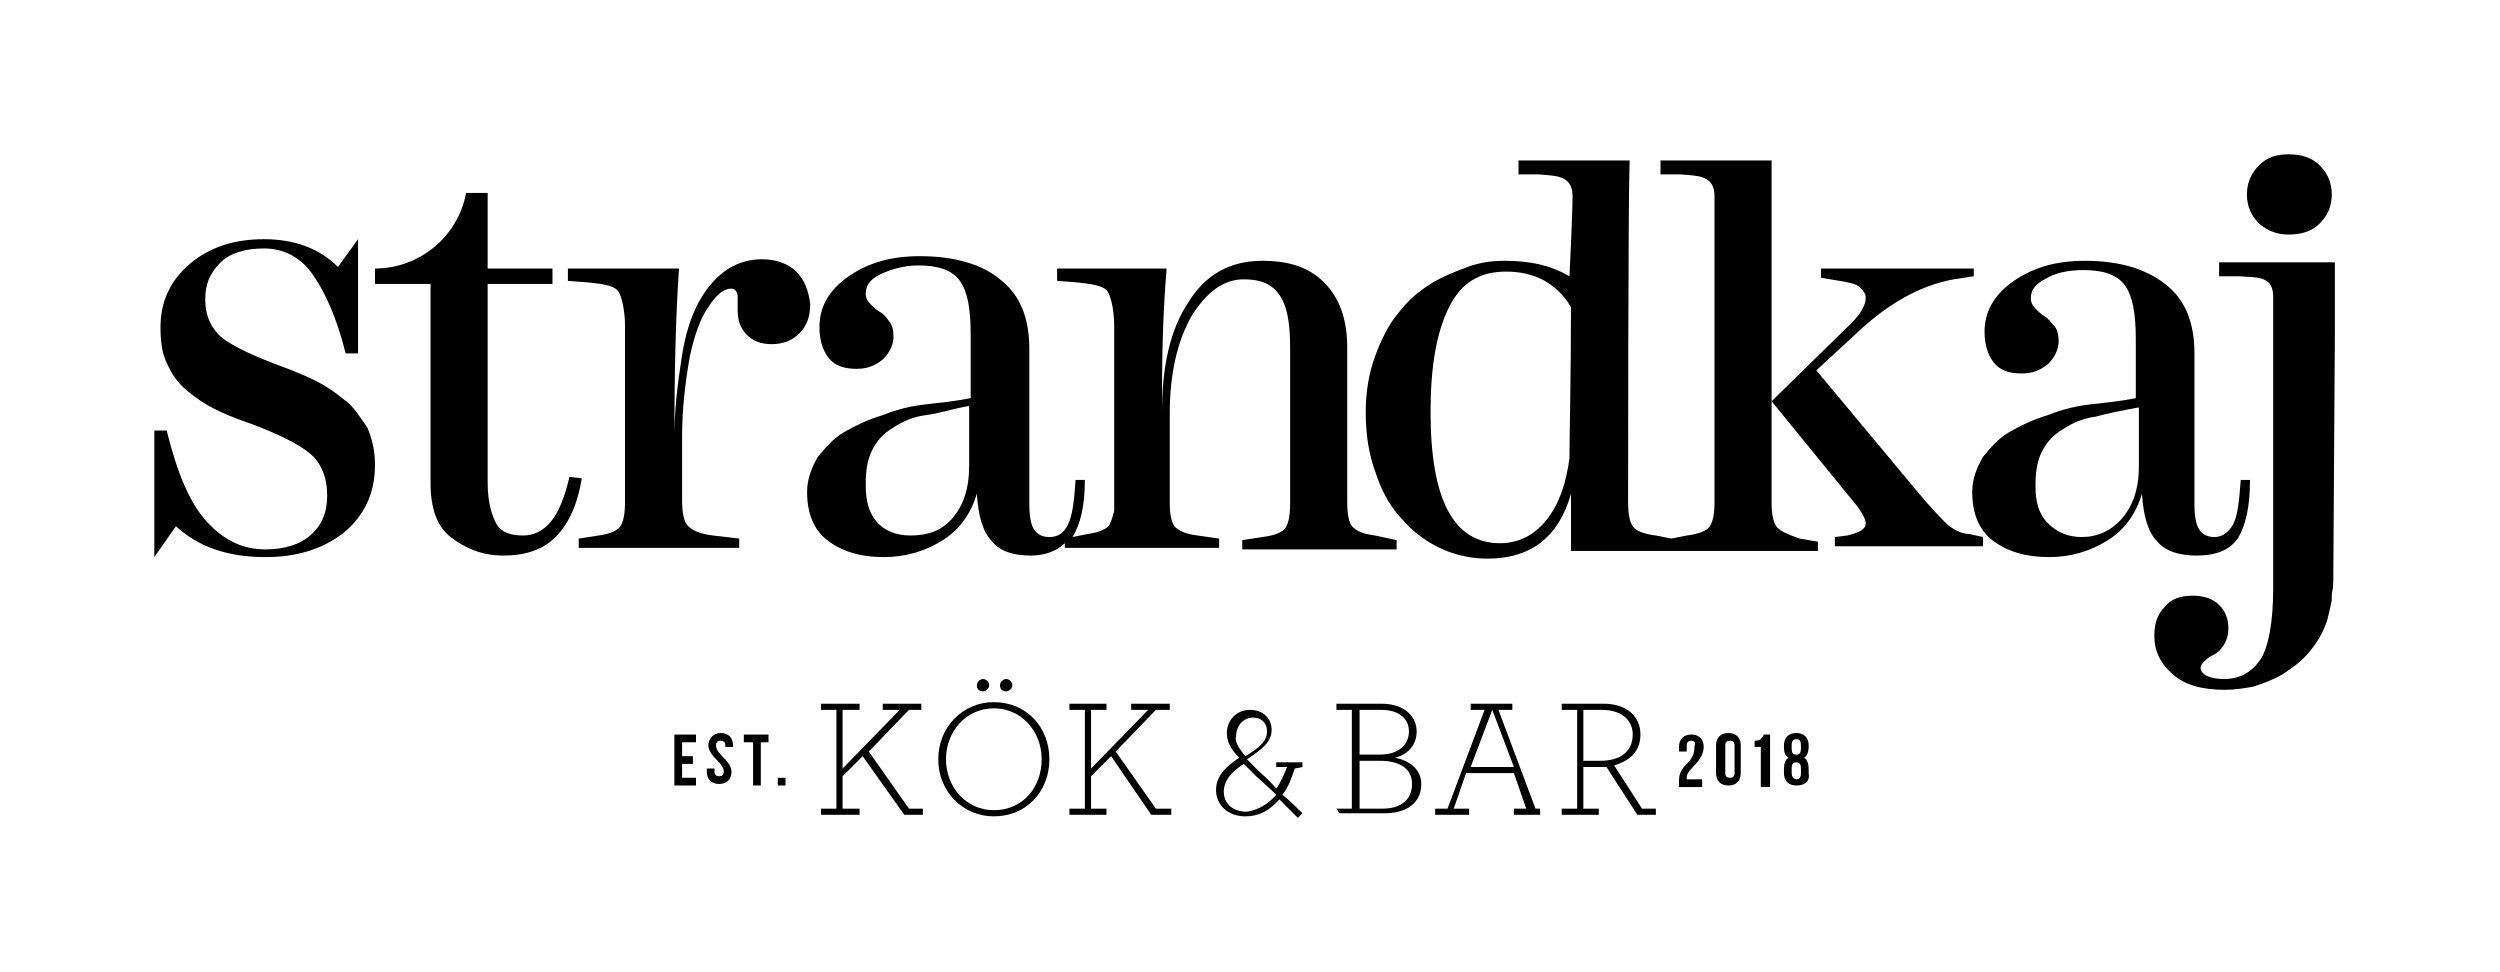 <svg width="162" height="63" viewBox="0 0 162 63" fill="none" xmlns="http://www.w3.org/2000/svg">
<path d="M22.3 25.9C21.7 25.4 21.1 25 20.5 24.7C19.9 24.4 19.2 24.1 18.4 23.8C16.5 23.1 15.2 22.5 14.4 21.9C13.7 21.3 13.3 20.5 13.3 19.4C13.3 18.4 13.6 17.7 14.3 17C14.9 16.4 15.9 16.1 17.1 16.1C18.3 16.1 19.4 16.6 20.2 17.7C21 18.8 21.8 20.5 22.4 22.9H23.2V15.5L21.9 17.3C20.7 16.1 19.1 15.5 17.1 15.5C15.2 15.5 13.6 16 12.3 17.1C11 18.2 10.4 19.6 10.4 21.2C10.4 22.1 10.5 22.9 10.8 23.5C11.1 24.2 11.5 24.8 12.1 25.3C12.7 25.8 13.3 26.2 13.9 26.5C14.5 26.8 15.2 27.1 16.1 27.4C18 28.1 19.4 28.8 20.1 29.4C20.8 30 21.2 30.9 21.2 32.1C21.2 33.3 20.8 34.1 20.1 34.7C19.4 35.3 18.4 35.6 17.2 35.6C15.7 35.6 14.5 35 13.4 33.8C12.3 32.6 11.5 30.7 10.8 27.9H10V36.1L11.4 34.1C12.8 35.4 14.7 36.1 17.2 36.1C19.2 36.1 20.9 35.6 22.3 34.5C23.6 33.4 24.3 32 24.3 30.1C24.3 29.2 24.1 28.4 23.8 27.7C23.3 27 22.9 26.3 22.3 25.9Z" fill="black"/>
<path d="M51.6 17.6C51.1 17.1 50.3 16.8 49.4 16.8C48 16.8 46.9 17.4 46 18.5C45.1 19.6 44.5 21.1 44.2 23C43.9 24.9 43.7 26.6 43.7 28.3C43.7 23.8 43.8 20.3 44 17.4H43.3H36.8V18.2L38.1 18.3C39.1 18.4 39.7 18.5 40 18.8C40.3 19.1 40.5 20.2 40.5 21.1V32.5C40.5 33.3 40.4 33.8 40.2 34.1C40 34.4 39.5 34.6 38.8 34.7L37.5 34.9V35.5C38.1 35.5 38.9 35.5 40 35.5C41.1 35.5 41.9 35.5 42.5 35.5C43.1 35.5 44 35.5 45.2 35.5C46.4 35.5 47.3 35.5 47.9 35.5V34.9L46.2 34.7C45.4 34.6 44.9 34.4 44.6 34.1C44.3 33.8 44.2 33.2 44.2 32.4V28.3C44.2 26.5 44.4 24.8 44.7 23.1C45 21.7 45.4 20.6 45.9 19.9C46.4 19.1 46.9 18.7 47.4 18.7C47.6 18.7 47.8 18.9 47.8 19.2C47.8 19.2 47.8 19.4 47.8 19.6C47.8 19.8 47.8 19.9 47.8 20.1C47.8 20.8 48 21.3 48.4 21.7C48.8 22.1 49.3 22.3 50 22.3C50.7 22.3 51.3 22.1 51.8 21.6C52.3 21.1 52.5 20.5 52.5 19.7C52.4 18.8 52.1 18.1 51.6 17.6Z" fill="black"/>
<path d="M87.6 34.1C87.4 33.8 87.3 33.3 87.3 32.5V22.5C87.3 20.7 86.8 19.3 85.8 18.3C84.8 17.3 83.5 16.9 81.8 16.9C79.7 16.9 78.1 17.8 77 19.6C75.8 21.4 75.3 23.8 75.3 26.7C75.3 26.2 75.3 25.9 75.3 25.5C75.3 22.3 75.4 19.7 75.6 17.4H74.9H68.5V18.2L69.8 18.3C70.7 18.4 71.4 18.5 71.7 18.8C72 19.1 72.2 20.2 72.2 21.1V33.1C72.1 33.5 72 33.8 71.9 34C71.7 34.3 71.2 34.5 70.5 34.6L69.5 34.8C70 34 70.3 32.8 70.3 31.1H69.7C69.6 32.5 69.5 33.4 69.2 34C68.9 34.6 68.5 34.8 68 34.8C67.5 34.8 67.2 34.6 67 34.3C66.8 34 66.7 33.4 66.7 32.7V22.6C66.7 20.6 66.1 19.1 64.8 18.1C63.6 17.1 61.8 16.6 59.6 16.6C57.8 16.6 56.3 17 55 17.9C53.7 18.8 53.1 19.9 53.1 21.2C53.1 22 53.3 22.7 53.7 23.2C54.1 23.7 54.7 23.9 55.5 23.9C56.2 23.9 56.7 23.7 57.2 23.3C57.6 22.9 57.9 22.4 57.9 21.8C57.9 21.4 57.8 21 57.6 20.8C57.4 20.5 57.2 20.3 57 20.2C56.8 20.1 56.6 19.9 56.4 19.7C56.2 19.5 56.1 19.3 56.1 19C56.1 18.5 56.4 18.1 57 17.8C57.6 17.5 58.5 17.2 59.5 17.2C60.8 17.2 61.7 17.5 62.2 18.2C62.7 18.9 62.9 20 62.9 21.7V25.8C61.9 26 60.9 26.1 60 26.2C59.1 26.3 58.2 26.5 57.2 26.9C56.2 27.2 55.4 27.6 54.7 28C54 28.4 53.5 29 53 29.6C52.6 30.3 52.3 31 52.3 31.9C52.3 33.2 52.7 34.3 53.6 35C54.5 35.7 55.7 36.1 57.3 36.1C58.7 36.1 60 35.7 61.1 35C62.2 34.3 62.9 33.3 63.3 32C63.4 33.5 63.7 34.5 64.3 35.1C64.8 35.7 65.6 36 66.8 36C67.7 36 68.5 35.7 69 35.2V35.5C69.6 35.5 70.4 35.5 71.5 35.5C72.6 35.5 73.4 35.5 74 35.5C74.6 35.5 75.4 35.5 76.5 35.5C77.6 35.5 78.4 35.5 79 35.5V34.9L77.6 34.7C76.8 34.6 76.4 34.4 76.1 34.1C75.9 33.8 75.8 33.3 75.8 32.6V26.8C75.8 24.2 76.3 22.1 77.2 20.5C78.2 18.9 79.3 18.1 80.6 18.1C81.7 18.1 82.4 18.4 82.9 19.1C83.4 19.8 83.6 20.9 83.6 22.5V32.6C83.6 33.4 83.5 33.9 83.3 34.2C83.1 34.5 82.6 34.7 81.8 34.8L80.5 35V35.6C81.1 35.6 81.9 35.6 83 35.6C84.1 35.6 84.9 35.6 85.5 35.6C86.1 35.6 86.9 35.6 88 35.6C89.1 35.6 89.9 35.6 90.5 35.6V35L89.1 34.7C88.3 34.6 87.9 34.4 87.6 34.1ZM62.8 30.2C62.8 31.7 62.4 32.8 61.7 33.6C61 34.4 60.1 34.7 59 34.7C58.1 34.7 57.3 34.4 56.8 33.8C56.3 33.2 56.1 32.5 56.1 31.4C56.1 30.5 56.2 29.8 56.5 29.2C56.8 28.6 57.2 28.1 57.9 27.7C58.5 27.3 59.2 27 60 26.9C60.8 26.8 61.7 26.5 62.8 26.3V30.2Z" fill="black"/>
<path d="M126.2 34C125.8 33.6 125.1 32.9 124.2 31.8L117.7 24L120.3 21.6C122.3 19.7 124.4 18.5 126.6 18.1L127.9 17.9V17.4C126.8 17.4 125.1 17.4 122.9 17.4C120.8 17.4 119.2 17.4 118 17.4V18L119.2 18.2C119.8 18.3 120.3 18.4 120.5 18.6C120.7 18.8 120.9 19 120.9 19.3C120.9 19.8 120.5 20.5 119.6 21.3L114.8 26L120.1 32.5C120.7 33.2 120.9 33.7 120.9 33.9C120.9 34.3 120.5 34.5 119.7 34.7L118.9 34.8V35.4C119.5 35.4 120.3 35.4 121.3 35.4C122.4 35.4 123.2 35.4 123.7 35.4C124.3 35.4 125 35.4 126.1 35.4C127.1 35.4 128 35.4 128.5 35.4V34.8L127.6 34.6C127.2 34.6 126.7 34.4 126.2 34Z" fill="black"/>
<path d="M115.1 34.1C114.9 33.8 114.8 33.3 114.8 32.6V16V10.4H107.6V11.3H108.9C109.9 11.4 111.1 11.3 111.1 12.7V13.2V32.5C111.1 33.3 111 33.8 110.8 34.1C110.6 34.4 110.1 34.6 109.3 34.7L108.3 34.9L107.3 34.7C106.5 34.6 106 34.4 105.8 34.1C105.6 33.8 105.5 33.3 105.5 32.5C105.5 32.5 105.5 12.9 105.6 10.4H98.4V11.3H99.7C100.7 11.4 101.9 11.3 101.9 12.7C101.9 14 101.7 17.9 101.7 17.9C100.5 17.2 99.2 16.9 97.5 16.9C96.7 16.9 95.9 17 95.1 17.3C94.3 17.6 93.5 17.9 92.7 18.4C91.9 18.9 91.2 19.5 90.6 20.3C90 21 89.5 22 89.1 23.1C88.7 24.2 88.5 25.4 88.5 26.7C88.5 28.2 88.7 29.5 89.2 30.8C89.6 32 90.2 33 91 33.8C91.7 34.6 92.6 35.2 93.5 35.6C94.4 36 95.4 36.2 96.4 36.2C99.2 36.2 101 34.8 101.8 32V35.7H108.6C109.1 35.7 109.7 35.7 110.5 35.7C111.6 35.7 112.4 35.7 113 35.7C113.6 35.7 114.4 35.7 115.4 35.7C116.4 35.7 117.2 35.7 117.8 35.7V35.1L116.6 34.9C115.8 34.6 115.3 34.4 115.1 34.1ZM100.5 33.3C99.7 34.5 98.6 35.2 97.2 35.2C94.2 35.2 92.7 32.4 92.7 26.7C92.7 23.7 93.1 21.5 93.9 19.9C94.7 18.3 95.9 17.6 97.6 17.6C99.5 17.6 100.9 18.4 101.8 19.9C101.8 24.1 101.7 28.6 101.7 29.7C101.5 31.2 101.1 32.4 100.5 33.3Z" fill="black"/>
<path d="M145 34.9C145.5 34.1 145.8 32.9 145.8 31.1H145.2C145.1 32.5 145 33.4 144.7 34C144.4 34.5 144 34.8 143.5 34.8C143 34.8 142.7 34.6 142.5 34.3C142.3 34 142.2 33.4 142.2 32.7V22.9C142.2 20.9 141.6 19.4 140.3 18.4C139 17.4 137.3 16.9 135.1 16.9C133.3 16.9 131.8 17.3 130.5 18.2C129.2 19.1 128.6 20.2 128.6 21.5C128.6 22.3 128.8 23 129.2 23.5C129.6 24 130.2 24.2 131 24.2C131.7 24.2 132.2 24 132.7 23.6C133.1 23.2 133.4 22.7 133.4 22.1C133.4 21.7 133.3 21.3 133.1 21.1C132.9 20.9 132.7 20.6 132.5 20.5C132.3 20.4 132.1 20.2 131.9 20C131.7 19.8 131.6 19.6 131.6 19.3C131.6 18.8 131.9 18.4 132.5 18.1C133.1 17.7 134 17.5 135 17.5C136.3 17.5 137.2 17.8 137.7 18.5C138.2 19.2 138.4 20.3 138.4 22V25.8C137.4 26 136.4 26.1 135.5 26.2C134.6 26.3 133.7 26.5 132.7 26.9C131.7 27.2 130.9 27.6 130.2 28C129.5 28.4 129 29 128.5 29.6C128.1 30.3 127.8 31 127.8 31.9C127.8 33.2 128.2 34.3 129.1 35C130 35.7 131.2 36.1 132.8 36.1C134.2 36.1 135.5 35.7 136.6 35C137.7 34.3 138.4 33.3 138.8 32C138.9 33.5 139.2 34.5 139.8 35.1C140.3 35.7 141.2 36 142.3 36C143.7 36 144.5 35.6 145 34.9ZM138.6 30.2C138.6 31.7 138.2 32.8 137.5 33.6C136.8 34.4 135.9 34.8 134.9 34.8C134 34.8 133.3 34.5 132.7 33.9C132.1 33.3 131.9 32.5 131.9 31.5C131.9 30.6 132 29.9 132.3 29.3C132.6 28.7 133 28.2 133.7 27.8C134.3 27.4 135 27.1 135.8 27C136.5 26.8 137.5 26.6 138.6 26.4V30.2Z" fill="black"/>
<path d="M148.3 15.2C149.1 15.2 149.8 15 150.3 14.5C150.8 14 151.1 13.4 151.1 12.6C151.1 11.8 150.8 11.2 150.3 10.7C149.8 10.2 149.1 10 148.3 10C147.5 10 146.9 10.2 146.4 10.7C145.9 11.2 145.6 11.8 145.6 12.6C145.6 13.4 145.9 14 146.4 14.5C147 15 147.6 15.2 148.3 15.2Z" fill="black"/>
<path d="M36.9 30.9C36.6 32.2 36.2 33.2 35.7 33.8C35.2 34.4 34.6 34.7 33.9 34.7C33.1 34.7 32.5 34.5 32.2 34C31.9 33.5 31.6 32.6 31.6 31.3V18.4H35.8V17.4H31.6V12.5H30.2C29.7 15.3 27.2 17.4 24.3 17.4V18.4H27.9V31.3C27.9 32.9 28.3 34.1 29.2 34.8C30.1 35.5 31.2 36 32.6 36C34.1 36 35.2 35.6 36 34.8C36.8 34 37.4 32.8 37.7 31L36.9 30.9Z" fill="black"/>
<path d="M143.8 17V17.9H145.1C146.1 18 147.3 17.8 147.3 19.2V38.2C147.3 40.3 147 41.9 146.5 42.7C145.9 43.6 145.1 44 144.1 44C143.6 44 143.2 43.9 143 43.8C142.8 43.7 142.6 43.5 142.6 43.3C142.6 43.1 142.7 43 142.9 42.8C143.1 42.6 143.3 42.5 143.5 42.4C143.7 42.3 143.9 42.1 144.1 41.8C144.3 41.5 144.4 41.1 144.4 40.7C144.4 40.1 144.2 39.6 143.8 39.2C143.4 38.8 142.8 38.6 142.1 38.6C141.3 38.6 140.7 38.8 140.3 39.3C139.8 39.8 139.6 40.4 139.6 41.2C139.6 42.2 140 43 140.8 43.7C141.6 44.4 142.7 44.7 144.2 44.7C144.8 44.7 145.4 44.6 146 44.5C146.6 44.3 147.2 44.1 147.9 43.7C148.5 43.3 149.1 42.9 149.6 42.3C150.1 41.7 150.5 41.1 150.8 40.2C150.9 39.8 151 39.4 151.1 38.9V39.1V38.5C151.2 38.1 151.2 37.7 151.2 37.2L151.3 21.5V17C151 17 143.8 17 143.8 17Z" fill="black"/>
<path d="M57.2 45.6V46H58.3L54.6 49.8V46H55.7V45.6H53.2V46H54.2V52.4H53.2V52.8H55.7V52.4H54.6V50.3L55.9 49L58.6 52.8H59.8V52.4H58.9L56.3 48.7L58.9 46H59.7V45.6H57.2Z" fill="black"/>
<path d="M60.8 49.2C60.8 47.1 62.4 45.5 64.4 45.5C66.5 45.5 68 47.1 68 49.2C68 51.3 66.5 52.9 64.4 52.9C62.4 52.9 60.8 51.3 60.8 49.2ZM67.5 49.2C67.5 47.4 66.2 45.9 64.4 45.9C62.6 45.9 61.3 47.4 61.3 49.2C61.3 51 62.6 52.5 64.4 52.5C66.3 52.5 67.5 51 67.5 49.2ZM63.3 44.4C63.3 44.2 63.5 44 63.7 44C63.9 44 64.1 44.2 64.1 44.4C64.1 44.6 63.9 44.8 63.7 44.8C63.4 44.8 63.3 44.6 63.3 44.4ZM64.8 44.4C64.8 44.2 65 44 65.2 44C65.4 44 65.6 44.2 65.6 44.4C65.6 44.6 65.4 44.8 65.2 44.8C64.9 44.8 64.8 44.6 64.8 44.4Z" fill="black"/>
<path d="M73.3 45.6V46H74.4L70.7 49.8V46H71.7V45.6H69.3V46H70.3V52.4H69.3V52.8H71.7V52.4H70.7V50.3L72 49L74.6 52.8H75.9V52.4H74.9L72.3 48.7L74.9 46H75.8V45.6H73.3Z" fill="black"/>
<path d="M83.9 49.8C83.7 50.4 83.5 51 83.1 51.5C83.5 51.8 84.3 52.6 84.4 52.7L84.1 53L82.9 51.8C82.3 52.5 81.6 52.9 80.7 52.9C79.5 52.9 78.8 52.1 78.8 51.2C78.8 50.3 79.4 49.7 80.3 49.1C79.7 48.5 79.5 48 79.5 47.5C79.5 46.7 80.1 46 81 46C81.8 46 82.4 46.5 82.4 47.3C82.4 48 81.9 48.5 80.8 49.2C81 49.4 81.3 49.7 81.5 49.9C81.5 49.9 82.4 50.7 82.7 51.1C83 50.7 83.2 50.2 83.4 49.7H82.7V49.4H84.4V49.7L83.9 49.8ZM82.7 51.5C82.3 51.1 81.4 50.3 81.4 50.3C81.1 50 80.8 49.7 80.6 49.5C79.8 50 79.3 50.6 79.3 51.3C79.3 52 79.8 52.6 80.8 52.6C81.5 52.5 82.2 52.1 82.7 51.5ZM80.7 49C81.7 48.4 82.1 48 82.1 47.4C82.1 46.8 81.7 46.5 81.2 46.5C80.6 46.5 80.1 47 80.1 47.7C80 48 80.2 48.4 80.7 49Z" fill="black"/>
<path d="M86.6 52.4H87.6V46H86.6V45.6H89.5C91.1 45.6 91.8 46.5 91.8 47.4C91.8 48.3 91.2 48.9 90.4 49.1C91.4 49.3 92.1 49.9 92.1 50.8C92.1 52 91.2 52.7 89.7 52.7H86.8L86.6 52.4ZM89.4 48.9C90.7 48.9 91.3 48.2 91.3 47.4C91.3 46.6 90.7 46 89.5 46H88.1V48.9H89.4ZM89.6 52.4C90.8 52.4 91.5 51.8 91.5 50.8C91.5 49.8 90.7 49.3 89.4 49.3H88.1V52.4H89.6Z" fill="black"/>
<path d="M95.3 45.6V46H96.2L93.8 52.4H93V52.8H95.2V52.4H94.2L95 50.1H98.1L98.9 52.4H98.1V52.8H99.8V52.4H99.5L97.1 46H98V45.6H95.3ZM96.7 46L98.1 49.7H95.3L96.7 46Z" fill="black"/>
<path d="M101.2 52.4H102.2V46H101.2V45.6H103.9C105.4 45.6 106.3 46.4 106.3 47.6C106.3 48.7 105.6 49.3 104.6 49.6L106.4 52.4H107.3V52.8H106.1L104.1 49.7C104 49.7 103.8 49.7 103.7 49.7C103.3 49.7 102.9 49.7 102.6 49.7V52.4H103.6V52.8H101.2V52.4ZM105.8 47.6C105.8 46.6 105 46 103.8 46H102.6V49.3C102.9 49.3 103.3 49.3 103.7 49.3C105 49.3 105.8 48.7 105.8 47.6Z" fill="black"/>
<path d="M44.2 49H44.9V49.5H44.2V50.4H45.1V50.9H43.7V47.6H45.1V48.1H44.2V49Z" fill="black"/>
<path d="M46.7 47.5C47.2 47.5 47.5 47.8 47.5 48.3V48.4H47V48.3C47 48.1 46.9 48 46.7 48C46.5 48 46.4 48.1 46.4 48.3C46.4 48.5 46.5 48.7 46.8 49C47.2 49.4 47.4 49.7 47.4 50C47.4 50.5 47.1 50.8 46.6 50.8C46.1 50.8 45.8 50.5 45.8 50V49.8H46.3V50C46.3 50.2 46.4 50.3 46.6 50.3C46.8 50.3 46.9 50.2 46.9 50C46.9 49.8 46.8 49.6 46.5 49.3C46.1 48.9 45.9 48.6 45.9 48.3C45.9 47.9 46.2 47.5 46.7 47.5Z" fill="black"/>
<path d="M48.2 47.6H49.8V48.1H49.3V50.9H48.8V48.1H48.2V47.6Z" fill="black"/>
<path d="M50.9 50.4H50.4V50.9H50.9V50.4Z" fill="black"/>
<path d="M109.6 48C109.4 48 109.3 48.1 109.3 48.3V48.7H108.8V48.4C108.8 47.9 109.1 47.6 109.6 47.6C110.1 47.6 110.4 47.9 110.4 48.4C110.4 48.8 110.2 49.2 109.7 49.7C109.4 50 109.3 50.2 109.3 50.4V50.5H110.3V51H108.8V50.6C108.8 50.2 108.9 49.9 109.3 49.5C109.7 49.1 109.8 48.8 109.8 48.4C109.9 48.1 109.8 48 109.6 48Z" fill="black"/>
<path d="M111.2 48.3C111.2 47.8 111.5 47.5 112 47.5C112.5 47.5 112.8 47.8 112.8 48.3V50.1C112.8 50.6 112.5 50.9 112 50.9C111.5 50.9 111.2 50.6 111.2 50.1V48.3ZM111.8 50.1C111.8 50.3 111.9 50.4 112.1 50.4C112.3 50.4 112.4 50.3 112.4 50.1V48.3C112.4 48.1 112.3 48 112.1 48C111.9 48 111.8 48.1 111.8 48.3V50.1Z" fill="black"/>
<path d="M113.7 48C114.1 48 114.2 47.8 114.3 47.6H114.7V51H114.1V48.4H113.7V48Z" fill="black"/>
<path d="M116.4 50.9C115.9 50.9 115.6 50.6 115.6 50.1V49.8C115.6 49.5 115.7 49.2 115.9 49.1C115.7 49 115.6 48.8 115.6 48.4V48.3C115.6 47.8 115.9 47.5 116.4 47.5C116.9 47.5 117.2 47.8 117.2 48.3V48.4C117.2 48.7 117.1 49 116.9 49.1C117.1 49.2 117.2 49.5 117.2 49.8V50.1C117.3 50.6 117 50.9 116.4 50.9ZM116.1 48.5C116.1 48.8 116.2 48.9 116.4 48.9C116.6 48.9 116.7 48.8 116.7 48.5V48.3C116.7 48 116.6 47.9 116.4 47.9C116.2 47.9 116.1 48 116.1 48.3V48.5ZM116.4 50.5C116.6 50.5 116.7 50.4 116.7 50.1V49.8C116.7 49.5 116.6 49.4 116.4 49.4C116.2 49.4 116.1 49.5 116.1 49.8V50.1C116.1 50.4 116.3 50.5 116.4 50.5Z" fill="black"/>
</svg>
